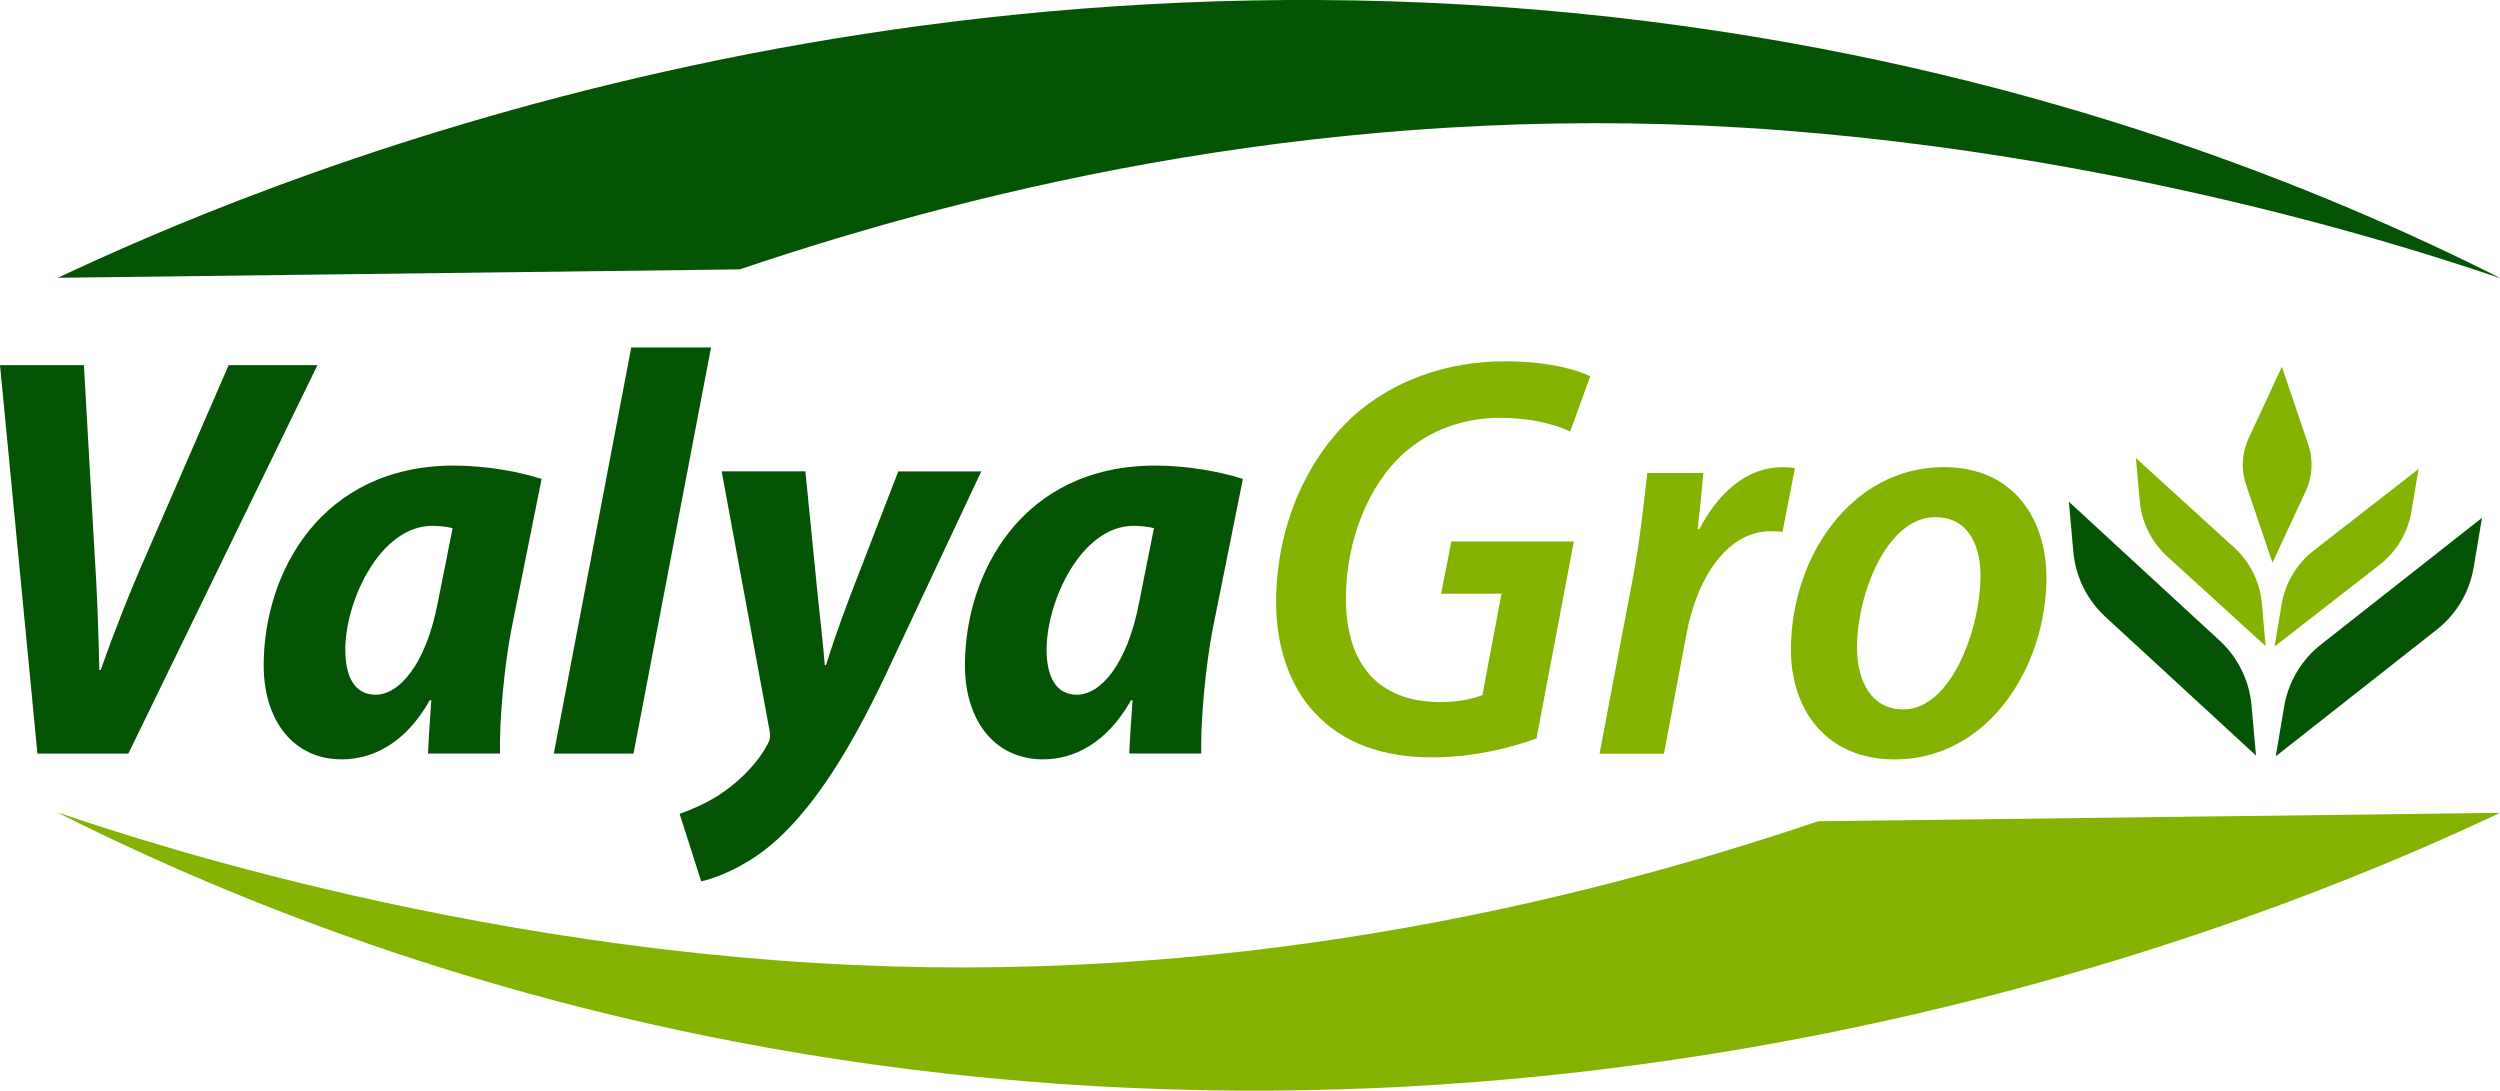 <svg xmlns="http://www.w3.org/2000/svg" id="katman_2" viewBox="0 0 496.43 216.58"><defs><style>      .cls-1 {        fill: #055405;      }      .cls-2 {        fill: #83b200;      }    </style></defs><g id="katman_1"><g><path class="cls-1" d="M492.86,102.82l-31.97,25.15c-3.9,3.06-6.51,7.47-7.33,12.36l-1.66,9.85,31.97-25.15c3.9-3.06,6.51-7.47,7.33-12.36l1.66-9.85Z"></path><path class="cls-2" d="M480.26,93.13l-20.92,16.27c-3.33,2.62-5.56,6.38-6.26,10.56l-1.42,8.42,20.92-16.27c3.33-2.62,5.56-6.38,6.26-10.56l1.42-8.42Z"></path><path class="cls-1" d="M410.82,99.63l29.92,27.56c3.65,3.36,5.91,7.95,6.35,12.89l.89,9.95-29.92-27.56c-3.65-3.36-5.91-7.95-6.35-12.89l-.89-9.95Z"></path><path class="cls-2" d="M424.13,90.95l19.59,17.85c3.11,2.87,5.05,6.79,5.42,11.01l.76,8.5-19.59-17.85c-3.11-2.87-5.05-6.79-5.42-11.01l-.76-8.5Z"></path><path class="cls-2" d="M451.25,111.74l6.63-14.27c1.29-2.81,1.49-6,.56-8.94l-5.32-15.71-6.63,14.27c-1.3,2.81-1.49,6-.56,8.94l5.32,15.71Z"></path><path class="cls-1" d="M7.43,149.64L0,72.5h16.66l2.12,37.4c.54,7.83.76,15.76.95,23.15h.26c2.48-7.06,5.8-15.56,9.18-23.18l16.24-37.37h17.63l-37.55,77.14H7.43Z"></path><path class="cls-1" d="M84.99,149.64c.12-3.19.4-6.78.66-10.59h-.31c-4.93,8.75-11.57,11.74-17.47,11.74-9.48,0-15.51-7.55-15.51-18.69,0-18.3,11.32-39.65,37.82-39.65,6.36,0,13.05,1.23,17.37,2.66l-6,29.86c-1.36,6.99-2.41,17.94-2.27,24.66h-14.29ZM89.87,104.87c-1.22-.28-2.64-.45-4.04-.45-10.29,0-17.23,14.77-17.26,24.51-.02,5.32,1.76,9.02,6.02,9.02,4.59,0,9.99-5.83,12.38-18.49l2.91-14.6Z"></path><polygon class="cls-1" points="109.97 149.64 125.35 69 141.19 69 125.8 149.64 109.97 149.64"></polygon><path class="cls-1" d="M159.93,93.62l2.5,25.16c.61,5.64,1.07,9.6,1.34,13.31h.24c1.2-3.75,2.41-7.4,4.69-13.45l9.67-25.03h16.48l-19.45,41.38c-6.85,14.27-13.44,24.6-20.71,31.38-5.56,5.27-12.18,7.93-15.45,8.65l-4.29-13.41c2.61-.95,5.95-2.34,8.9-4.48,3.63-2.58,6.78-5.91,8.65-9.48.43-.82.51-1.46.3-2.62l-9.5-51.43h16.63Z"></path><path class="cls-1" d="M224.24,149.64c.12-3.19.4-6.78.66-10.59h-.31c-4.93,8.75-11.58,11.74-17.47,11.74-9.48,0-15.51-7.55-15.51-18.69,0-18.3,11.32-39.65,37.82-39.65,6.36,0,13.05,1.23,17.37,2.66l-6,29.86c-1.36,6.99-2.41,17.94-2.27,24.66h-14.29ZM229.13,104.87c-1.22-.28-2.64-.45-4.04-.45-10.29,0-17.23,14.77-17.26,24.51-.02,5.32,1.76,9.02,6.02,9.02,4.59,0,9.99-5.83,12.38-18.49l2.91-14.6Z"></path><path class="cls-2" d="M305.11,146.64c-4.88,1.77-12.43,3.75-20.69,3.75-10.08,0-17.78-2.96-23.2-8.68-5.33-5.57-7.82-13.75-7.82-22.05,0-14.12,5.37-27.87,15.26-36.97,7.89-7.1,18.59-10.95,30.22-10.95,8.54,0,14.38,1.72,16.9,2.98l-3.99,10.97c-3.13-1.51-8.04-2.72-13.83-2.72-7.44,0-14.03,2.42-19.29,7.11-6.9,6.2-11.41,17.24-11.41,28.76,0,12.92,6.34,20.57,18.76,20.57,3.47,0,6.32-.58,8.35-1.4l3.79-20.13h-12l2.04-10.36h24.32l-7.41,39.09Z"></path><path class="cls-2" d="M317.63,149.64l6.7-35.36c1.42-7.57,2.19-15.46,2.78-20.36h11.12c-.31,3.55-.62,7.12-1.14,11.16h.35c3.81-7.34,9.55-12.31,16.37-12.31.9,0,1.84.06,2.62.17l-2.48,12.68c-.6-.08-1.46-.14-2.34-.14-8.64,0-14.64,9.31-16.7,20.27l-4.49,23.9h-12.8Z"></path><path class="cls-2" d="M406.37,114.59c0,18.03-11.71,36.21-30.14,36.21-13.55,0-20.6-9.83-20.6-21.8,0-18.35,12-36.24,30.36-36.24,14.33,0,20.37,10.91,20.37,21.83M368.75,128.53c0,6.88,2.93,12.34,9.22,12.34,9.46,0,15.3-15.96,15.3-26.6,0-5.43-2.1-11.58-8.97-11.58-9.69,0-15.57,15.45-15.54,25.84"></path><path class="cls-2" d="M496.43,161.41c-45.13.56-90.26,1.11-135.4,1.67-49.17,16.61-118.31,33.04-199.04,28.15-84.98-5.15-152.89-31.05-150.44-29.82,35.03,17.64,89.89,40,162.01,49.99,159.69,22.11,286.27-32.73,322.87-49.99"></path><path class="cls-1" d="M11.49,55.16c45.13-.56,90.26-1.11,135.4-1.67,49.17-16.61,118.31-33.04,199.04-28.15,84.98,5.15,152.89,31.05,150.44,29.82-35.03-17.64-89.89-40-162.01-49.99C174.66-16.94,48.09,37.91,11.49,55.16"></path></g></g></svg>